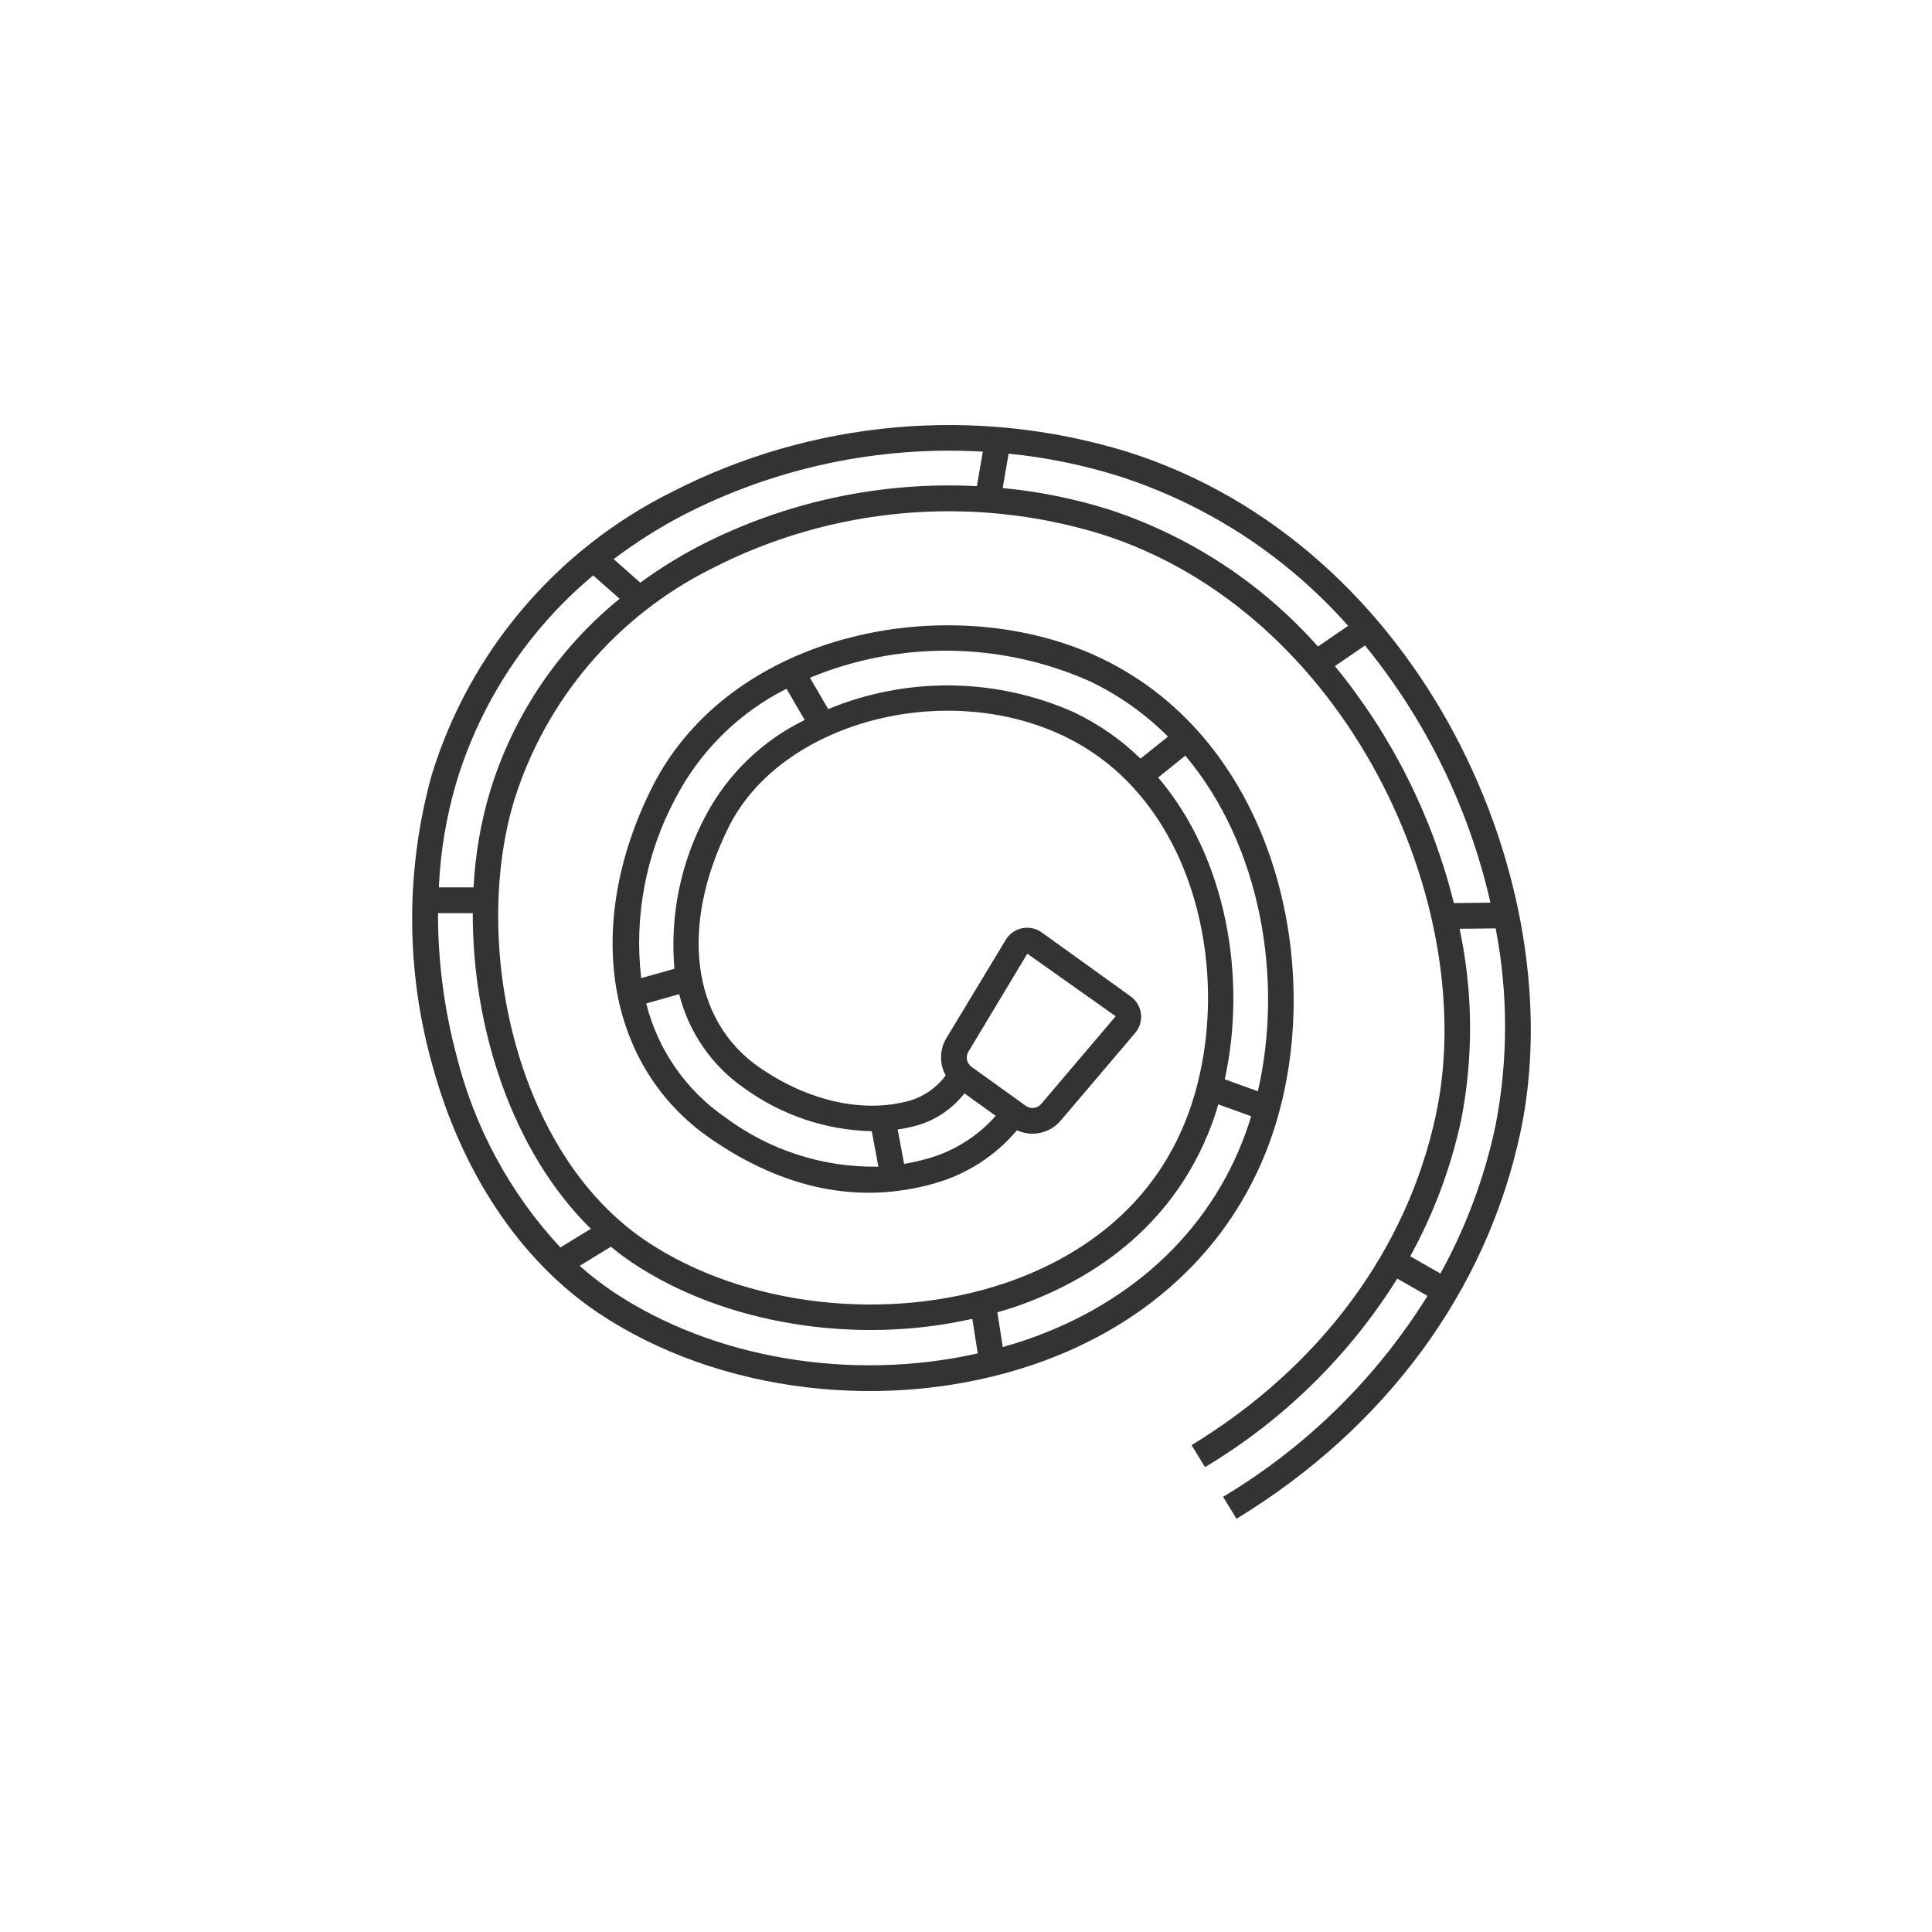 <svg width="150" height="150" viewBox="0 0 150 150" fill="none" xmlns="http://www.w3.org/2000/svg">
<path d="M87.472 35.06C75.7 31.462 62.989 32.608 52.051 38.254C47.648 40.463 43.737 43.539 40.554 47.298C37.371 51.058 34.981 55.422 33.529 60.129C31.49 67.467 31.49 75.222 33.529 82.559C35.797 90.984 40.38 97.859 46.429 101.92C55.79 108.199 69.089 109.766 80.311 105.92C89.466 102.777 96.052 96.368 98.855 87.872C103.031 75.218 99.082 57.55 85.422 51.072C74.063 45.685 56.762 48.861 50.605 61.172C45.251 71.881 47.08 82.82 55.156 88.395C60.88 92.346 66.713 93.524 72.491 91.895C75.014 91.2 77.268 89.757 78.956 87.756C79.526 88.018 80.165 88.087 80.778 87.952C81.39 87.817 81.942 87.485 82.349 87.008L88.136 80.196C88.309 79.992 88.439 79.754 88.516 79.498C88.593 79.241 88.616 78.971 88.584 78.705C88.552 78.439 88.464 78.183 88.328 77.952C88.192 77.722 88.009 77.522 87.792 77.365L80.882 72.394C80.664 72.237 80.417 72.127 80.155 72.071C79.893 72.015 79.622 72.014 79.359 72.067C79.097 72.121 78.848 72.229 78.629 72.383C78.41 72.538 78.226 72.737 78.088 72.966L73.468 80.618C73.21 81.052 73.07 81.546 73.063 82.05C73.055 82.555 73.18 83.053 73.425 83.494C72.743 84.425 71.777 85.11 70.673 85.444C67.066 86.459 62.798 85.523 58.963 82.876C53.671 79.222 52.743 71.876 56.599 64.165C60.629 56.129 73.239 52.707 82.559 57.129C92.917 62.04 95.783 75.821 92.501 85.773C89.769 94.051 83.186 97.85 78.146 99.581C68.974 102.729 57.729 101.429 50.171 96.355C39.899 89.464 36.588 73.072 39.938 62.086C41.149 58.234 43.121 54.664 45.739 51.59C48.356 48.515 51.565 45.997 55.174 44.186C64.525 39.358 75.393 38.379 85.457 41.456C104.557 47.474 114.957 70.209 111.492 86.514C109.27 96.974 102.53 106.096 92.514 112.2L93.556 113.907C99.622 110.281 104.739 105.264 108.485 99.27L110.832 100.611C106.86 107.001 101.418 112.35 94.961 116.211L96.002 117.918C107.608 110.845 115.437 100.186 118.048 87.903C122.117 68.749 110.561 42.336 87.472 35.06ZM115.718 70.084L112.877 70.115C111.2 63.373 108.045 57.088 103.641 51.715L105.979 50.115C110.721 55.932 114.054 62.766 115.718 70.084ZM75.189 81.653L79.761 74.045L86.622 78.902L80.835 85.715C80.691 85.883 80.489 85.991 80.269 86.017C80.05 86.044 79.828 85.988 79.648 85.86L75.429 82.829C75.248 82.699 75.124 82.506 75.079 82.288C75.034 82.07 75.074 81.844 75.189 81.653ZM71.229 87.371C72.675 86.945 73.951 86.077 74.878 84.888L77.306 86.635C75.887 88.244 74.029 89.403 71.961 89.97C71.38 90.133 70.79 90.264 70.195 90.364L69.695 87.694C70.212 87.618 70.725 87.51 71.229 87.371ZM57.836 84.523C60.711 86.593 64.144 87.745 67.685 87.829L68.196 90.579C63.916 90.657 59.731 89.308 56.302 86.746C53.253 84.644 51.074 81.503 50.172 77.911L52.733 77.186C53.481 80.173 55.297 82.782 57.836 84.523ZM54.819 63.271C52.854 66.927 52 71.078 52.362 75.213L49.781 75.943C49.226 71.158 50.141 66.317 52.403 62.063C54.307 58.355 57.341 55.347 61.065 53.474L62.477 55.899C59.211 57.488 56.53 60.068 54.819 63.271ZM83.419 55.317C80.417 53.977 77.174 53.262 73.887 53.217C70.6 53.172 67.339 53.798 64.302 55.055L62.884 52.621C66.328 51.191 70.027 50.477 73.756 50.521C77.485 50.565 81.166 51.366 84.576 52.876C86.844 53.952 88.91 55.411 90.683 57.189L88.55 58.898C87.045 57.433 85.311 56.223 83.417 55.317H83.419ZM89.919 60.362L92.029 58.669C97.942 65.703 99.651 76.085 97.661 84.725L95.09 83.796C96.816 75.944 95.244 66.623 89.918 60.362H89.919ZM78.796 101.468C84.264 99.591 91.411 95.451 94.396 86.395C94.467 86.181 94.517 85.956 94.583 85.739L97.14 86.663C97.081 86.856 97.025 87.05 96.963 87.241C94.363 95.13 88.218 101.09 79.669 104.023C79.069 104.223 78.469 104.412 77.857 104.585L77.434 101.885C77.893 101.754 78.349 101.622 78.796 101.468ZM75.491 102.393L75.912 105.077C66.156 107.272 55.389 105.515 47.552 100.259C46.66 99.657 45.81 98.996 45.007 98.281L47.429 96.796C47.954 97.225 48.494 97.637 49.058 98.015C56.221 102.822 66.464 104.441 75.491 102.393ZM45.873 95.402L43.508 96.854C39.623 92.672 36.856 87.576 35.466 82.04C34.491 78.406 34 74.658 34.006 70.895H36.706C36.676 79.72 39.708 89.344 45.873 95.402ZM38.029 61.502C37.316 63.908 36.892 66.389 36.766 68.895H34.07C34.195 66.123 34.655 63.376 35.44 60.714C37.34 54.449 41.029 48.874 46.054 44.676L48.108 46.488C43.325 50.375 39.815 55.604 38.029 61.502ZM54.242 42.414C52.665 43.244 51.151 44.187 49.712 45.236L47.642 43.41C49.328 42.14 51.114 41.007 52.982 40.023C60.171 36.308 68.227 34.596 76.306 35.066L75.844 37.745C68.357 37.36 60.902 38.972 54.242 42.414ZM86.058 39.545C83.386 38.71 80.635 38.156 77.848 37.892L78.308 35.222C81.214 35.51 84.083 36.096 86.87 36.968C93.739 39.174 99.888 43.189 104.67 48.591L102.329 50.197C97.948 45.264 92.332 41.587 86.058 39.545ZM116.091 87.488C115.237 91.472 113.803 95.31 111.835 98.877L109.489 97.537C111.32 94.213 112.654 90.638 113.449 86.927C114.406 82.031 114.363 76.991 113.322 72.111L116.122 72.08C117.108 77.17 117.097 82.403 116.091 87.488Z" fill="#333333"/>
</svg>
